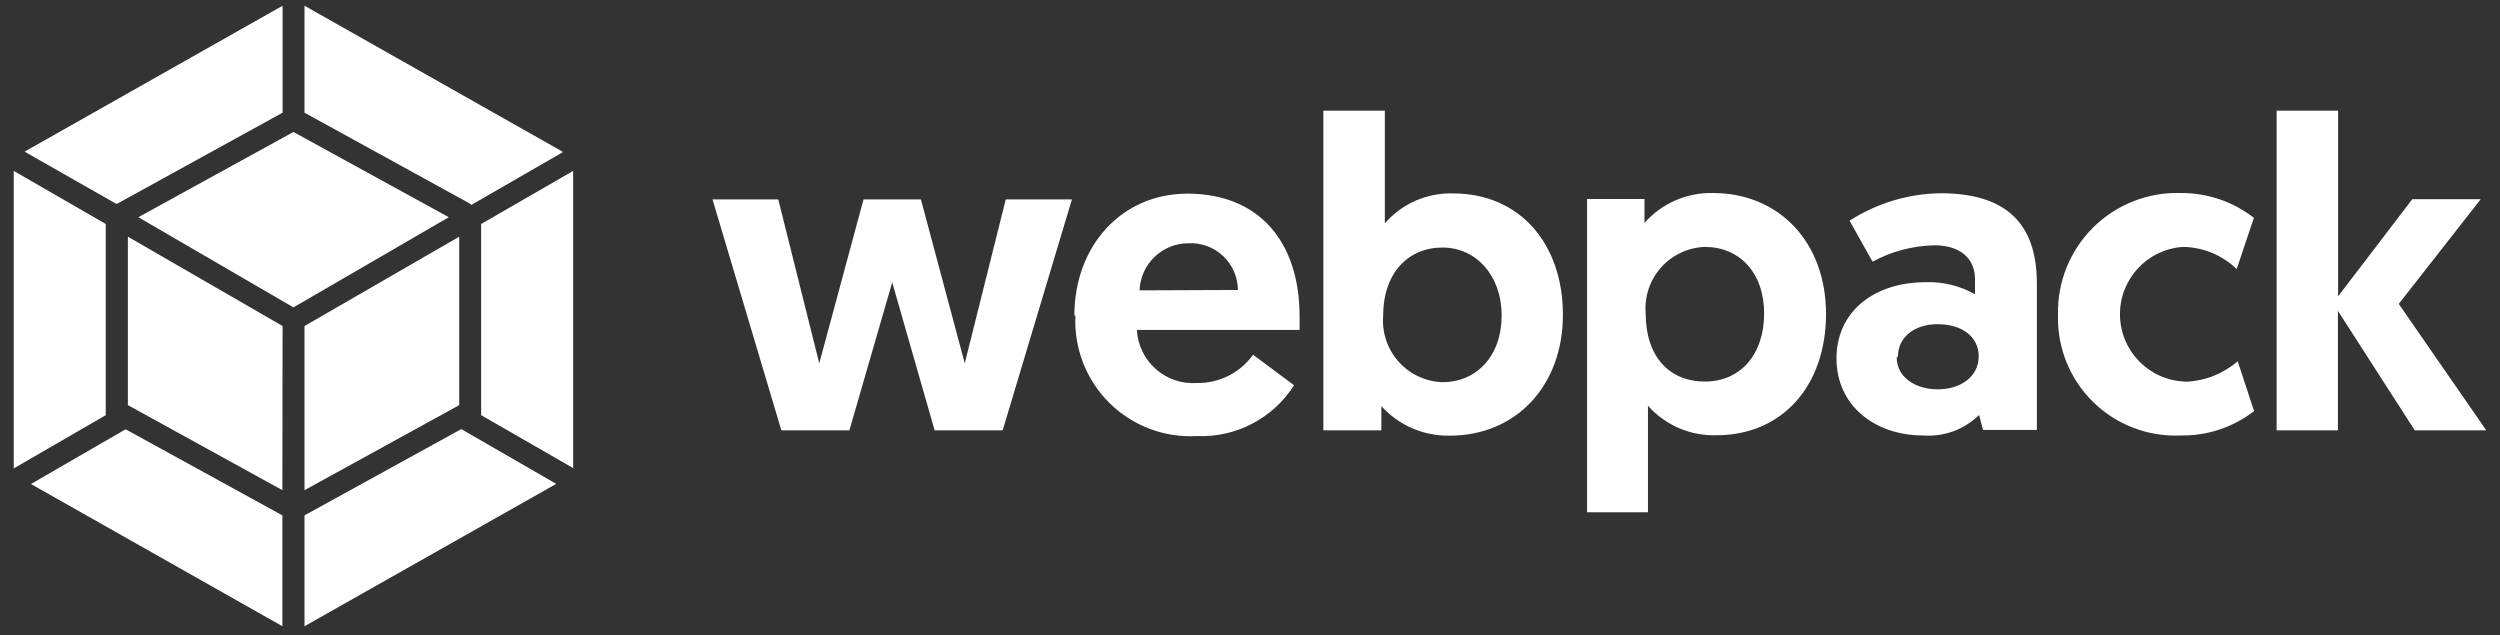 <svg width="122px" height="31px" viewBox="0 0 122 31" version="1.1" xmlns="http://www.w3.org/2000/svg" xmlns:xlink="http://www.w3.org/1999/xlink">
    <rect x="0" y="0" width="122" height="31" fill="#333333" stroke="none"/>
    <defs></defs>
    <g id="Page-1" stroke="none" stroke-width="1" fill="none" fill-rule="evenodd">
        <g id="slack" transform="translate(-259, -409)" fill-rule="nonzero" fill="#FFFFFF">
            <g id="webpack" transform="translate(259, 409)">
                <path d="M27.13,23.62 L14.86,30.56 L14.86,25.15 L22.51,20.94 L27.14,23.61 L27.13,23.62 Z M27.97,22.86 L27.97,8.34 L23.48,10.93 L23.48,20.26 L28,22.86 L27.97,22.86 Z M1.51,23.62 L13.78,30.56 L13.78,25.15 L6.13,20.95 L1.51,23.62 Z M0.67,22.86 L0.67,8.34 L5.16,10.93 L5.16,20.26 L0.67,22.86 Z M1.2,7.4 L13.79,0.28 L13.79,5.5 L5.72,9.94 L5.66,9.94 L1.2,7.4 Z M27.45,7.4 L14.86,0.28 L14.86,5.5 L22.92,9.93 L23,10 L27.46,7.43 L27.45,7.4 Z" id="Shape"></path>
                <path d="M13.78,23.92 L6.24,19.77 L6.24,11.55 L13.79,15.91 L13.78,23.92 Z M14.86,23.92 L22.41,19.77 L22.41,11.55 L14.86,15.91 L14.86,23.92 Z M6.75,10.6 L14.32,6.44 L21.9,10.6 L14.32,15 L6.75,10.6 Z" id="Shape"></path>
                <path d="M45.61,21 L48.93,21 L52.31,9.73 L49.08,9.73 L47.08,17.73 L44.94,9.73 L42.14,9.73 L39.98,17.73 L37.98,9.73 L34.77,9.73 L38.13,21 L41.45,21 L43.54,13.78 L45.61,21 Z M52.48,15.4 C52.404,16.99 53.006,18.539 54.136,19.66 C55.267,20.781 56.82,21.37 58.41,21.28 C60.32,21.359 62.126,20.414 63.15,18.8 L61.15,17.31 C60.52,18.194 59.495,18.71 58.41,18.69 C57.676,18.742 56.953,18.497 56.402,18.01 C55.851,17.523 55.518,16.834 55.48,16.1 L63.42,16.1 L63.42,15.45 C63.42,11.77 61.42,9.45 57.95,9.45 C54.74,9.45 52.43,11.99 52.43,15.4 L52.48,15.4 Z M55.61,14.17 C55.658,12.885 56.714,11.869 58,11.87 C58.625,11.84 59.236,12.066 59.691,12.497 C60.146,12.927 60.405,13.524 60.41,14.15 L55.61,14.17 Z M64.61,21 L67.41,21 L67.41,19.82 C68.263,20.76 69.481,21.285 70.75,21.26 C73.98,21.26 76.27,18.83 76.27,15.36 C76.27,11.89 74.16,9.44 70.92,9.44 C69.644,9.399 68.417,9.935 67.58,10.9 L67.58,5.4 L64.58,5.4 L64.58,21 L64.58,21 L64.61,21 Z M67.5,15.4 C67.5,13.29 68.75,12.08 70.39,12.08 C72.03,12.08 73.28,13.44 73.28,15.4 C73.28,17.36 72.07,18.65 70.39,18.65 C69.568,18.623 68.794,18.26 68.248,17.645 C67.701,17.031 67.431,16.219 67.5,15.4 Z M77.42,25 L80.42,25 L80.42,19.8 C81.266,20.75 82.488,21.278 83.76,21.24 C86.99,21.24 89.11,18.81 89.11,15.32 C89.11,11.83 86.83,9.42 83.59,9.42 C82.316,9.39 81.093,9.924 80.25,10.88 L80.25,9.71 L77.45,9.71 L77.45,25 L77.42,25 Z M80.31,15.3 C80.241,14.481 80.511,13.669 81.058,13.055 C81.604,12.44 82.378,12.077 83.2,12.05 C84.88,12.05 86.09,13.3 86.09,15.3 C86.09,17.3 84.93,18.62 83.2,18.62 C81.47,18.62 80.31,17.41 80.31,15.3 Z M89.62,17.48 C89.62,19.85 91.56,21.25 93.84,21.25 C94.855,21.329 95.854,20.964 96.58,20.25 L96.77,20.98 L99.4,20.98 L99.4,13.85 C99.4,11.33 98.32,9.43 94.7,9.43 C93.124,9.452 91.585,9.916 90.26,10.77 L91.38,12.77 C92.303,12.27 93.331,11.996 94.38,11.97 C95.7,11.97 96.38,12.64 96.38,13.63 L96.38,14.36 C95.655,13.95 94.832,13.746 94,13.77 C91.37,13.77 89.62,15.27 89.62,17.49 L89.62,17.48 Z M92.62,17.39 C92.62,16.46 93.42,15.82 94.56,15.82 C95.7,15.82 96.56,16.4 96.56,17.39 C96.56,18.38 95.68,19 94.56,19 C93.44,19 92.56,18.38 92.56,17.45 L92.62,17.39 Z M106.62,18.62 C104.872,18.554 103.481,17.132 103.455,15.382 C103.428,13.633 104.775,12.169 106.52,12.05 C107.503,12.059 108.444,12.446 109.15,13.13 L109.99,10.63 C108.973,9.838 107.719,9.412 106.43,9.42 C104.832,9.367 103.283,9.975 102.147,11.101 C101.012,12.227 100.391,13.771 100.43,15.37 C100.386,16.964 101.009,18.503 102.147,19.619 C103.286,20.735 104.838,21.326 106.43,21.25 C107.721,21.271 108.98,20.852 110,20.06 L109.2,17.63 C108.489,18.244 107.589,18.597 106.65,18.63 L106.62,18.62 Z M111.09,21 L114.09,21 L114.09,15.17 L117.84,21 L121.33,21 L117.06,14.83 L121.06,9.72 L117.72,9.72 L114.1,14.46 L114.1,5.4 L111.1,5.4 L111.1,21 L111.09,21 Z" id="Shape"></path>
            </g>
        </g>
    </g>
</svg>